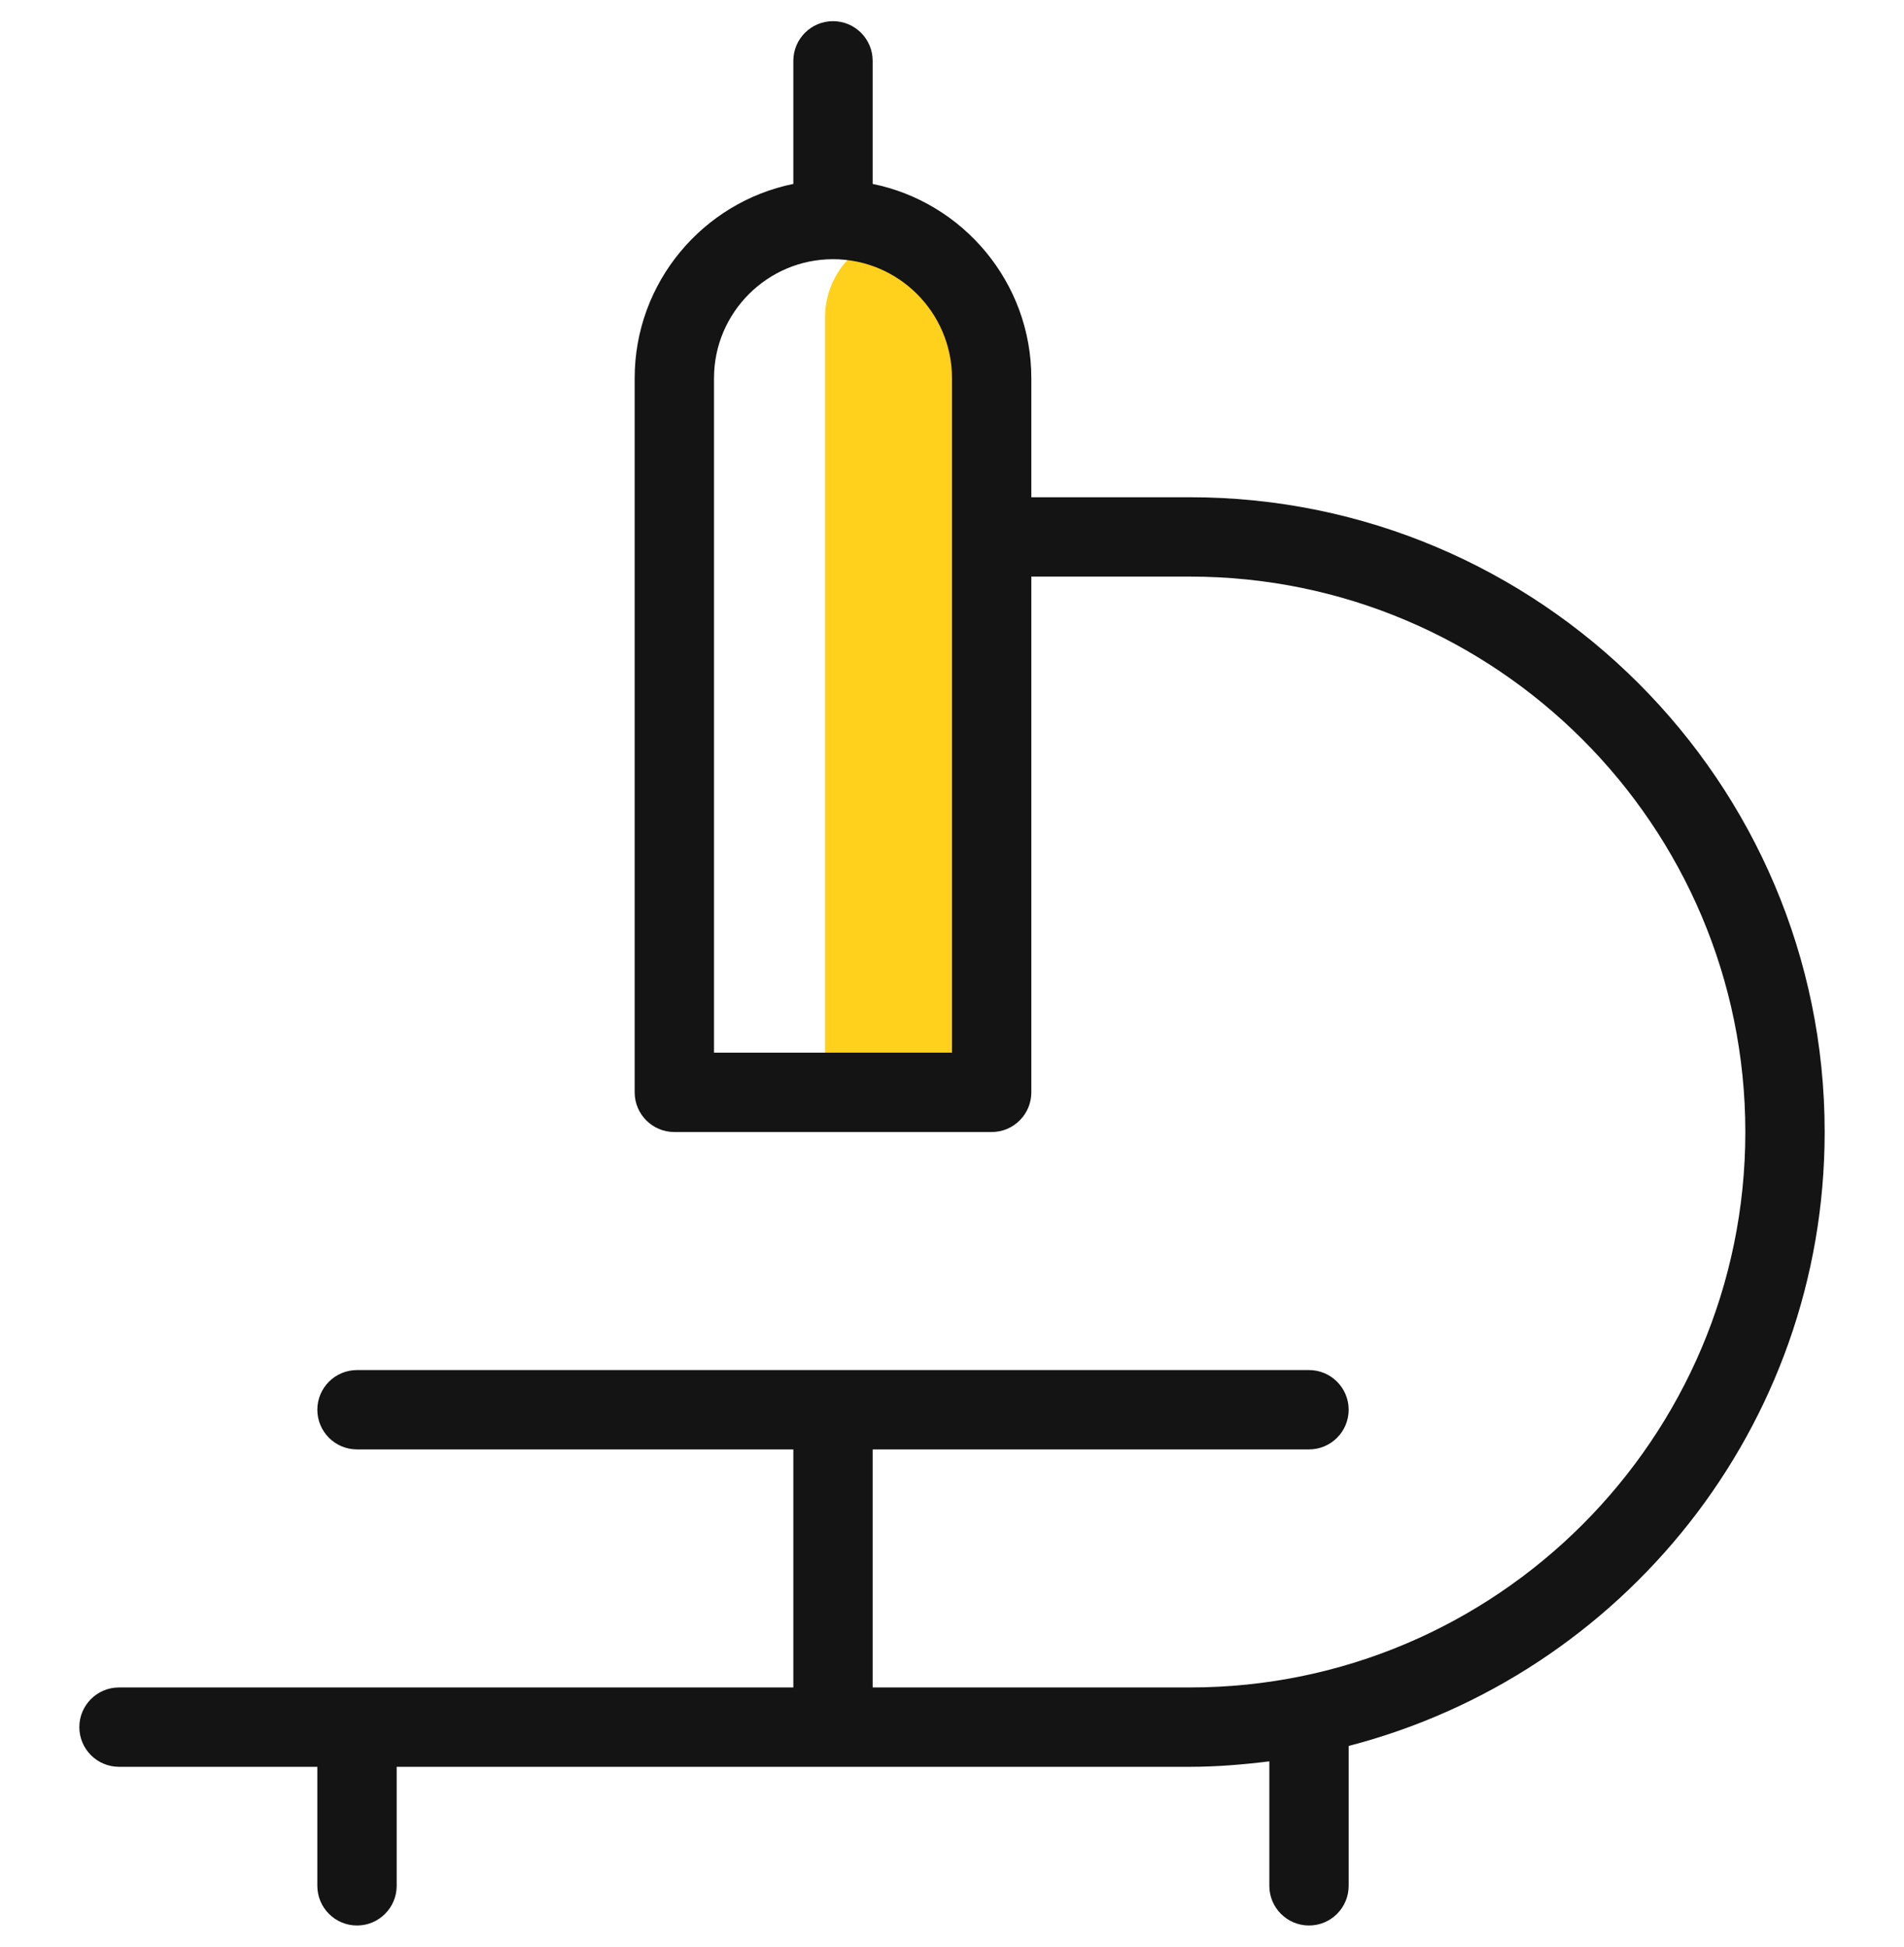 <svg width="45" height="46" viewBox="0 0 45 46" fill="none" xmlns="http://www.w3.org/2000/svg">
<g clip-path="url(#clip0_268_11367)">
<path d="M19.5 7.5C19.5 6.395 20.395 5.5 21.5 5.5C22.605 5.5 23.5 6.395 23.5 7.5V26.5H19.5V7.5Z" fill="#FFD01C"/>
<path d="M43.125 26.75C43.125 18.479 36.396 11.75 28.125 11.75H24.375V8.938C24.375 6.674 22.762 4.781 20.625 4.346V1.438C20.625 0.92 20.205 0.5 19.688 0.5C19.17 0.5 18.75 0.92 18.75 1.438V4.346C16.613 4.781 15 6.674 15 8.938V25.812C15 26.33 15.42 26.75 15.938 26.75H23.438C23.955 26.75 24.375 26.33 24.375 25.812V13.625H28.125C35.361 13.625 41.25 19.512 41.25 26.75C41.25 33.987 35.361 39.875 28.125 39.875H20.625V34.25H30.938C31.455 34.25 31.875 33.83 31.875 33.312C31.875 32.795 31.455 32.375 30.938 32.375H8.438C7.92 32.375 7.5 32.795 7.5 33.312C7.5 33.83 7.92 34.25 8.438 34.25H18.75V39.875H2.812C2.295 39.875 1.875 40.295 1.875 40.812C1.875 41.33 2.295 41.75 2.812 41.75H7.5V44.562C7.5 45.08 7.92 45.5 8.438 45.5C8.955 45.5 9.375 45.08 9.375 44.562V41.75H28.125C28.761 41.75 29.385 41.697 30 41.621V44.562C30 45.08 30.42 45.5 30.938 45.5C31.455 45.5 31.875 45.08 31.875 44.562V41.257C38.334 39.584 43.125 33.725 43.125 26.75ZM22.5 24.875H16.875V8.938C16.875 7.387 18.137 6.125 19.688 6.125C21.238 6.125 22.5 7.387 22.5 8.938V24.875Z" fill="#141414"/>
</g>
<defs>
<clipPath id="clip0_268_11367">
<rect width="45" height="45" fill="white" transform="translate(0 0.5)"/>
</clipPath>
</defs>
</svg>

